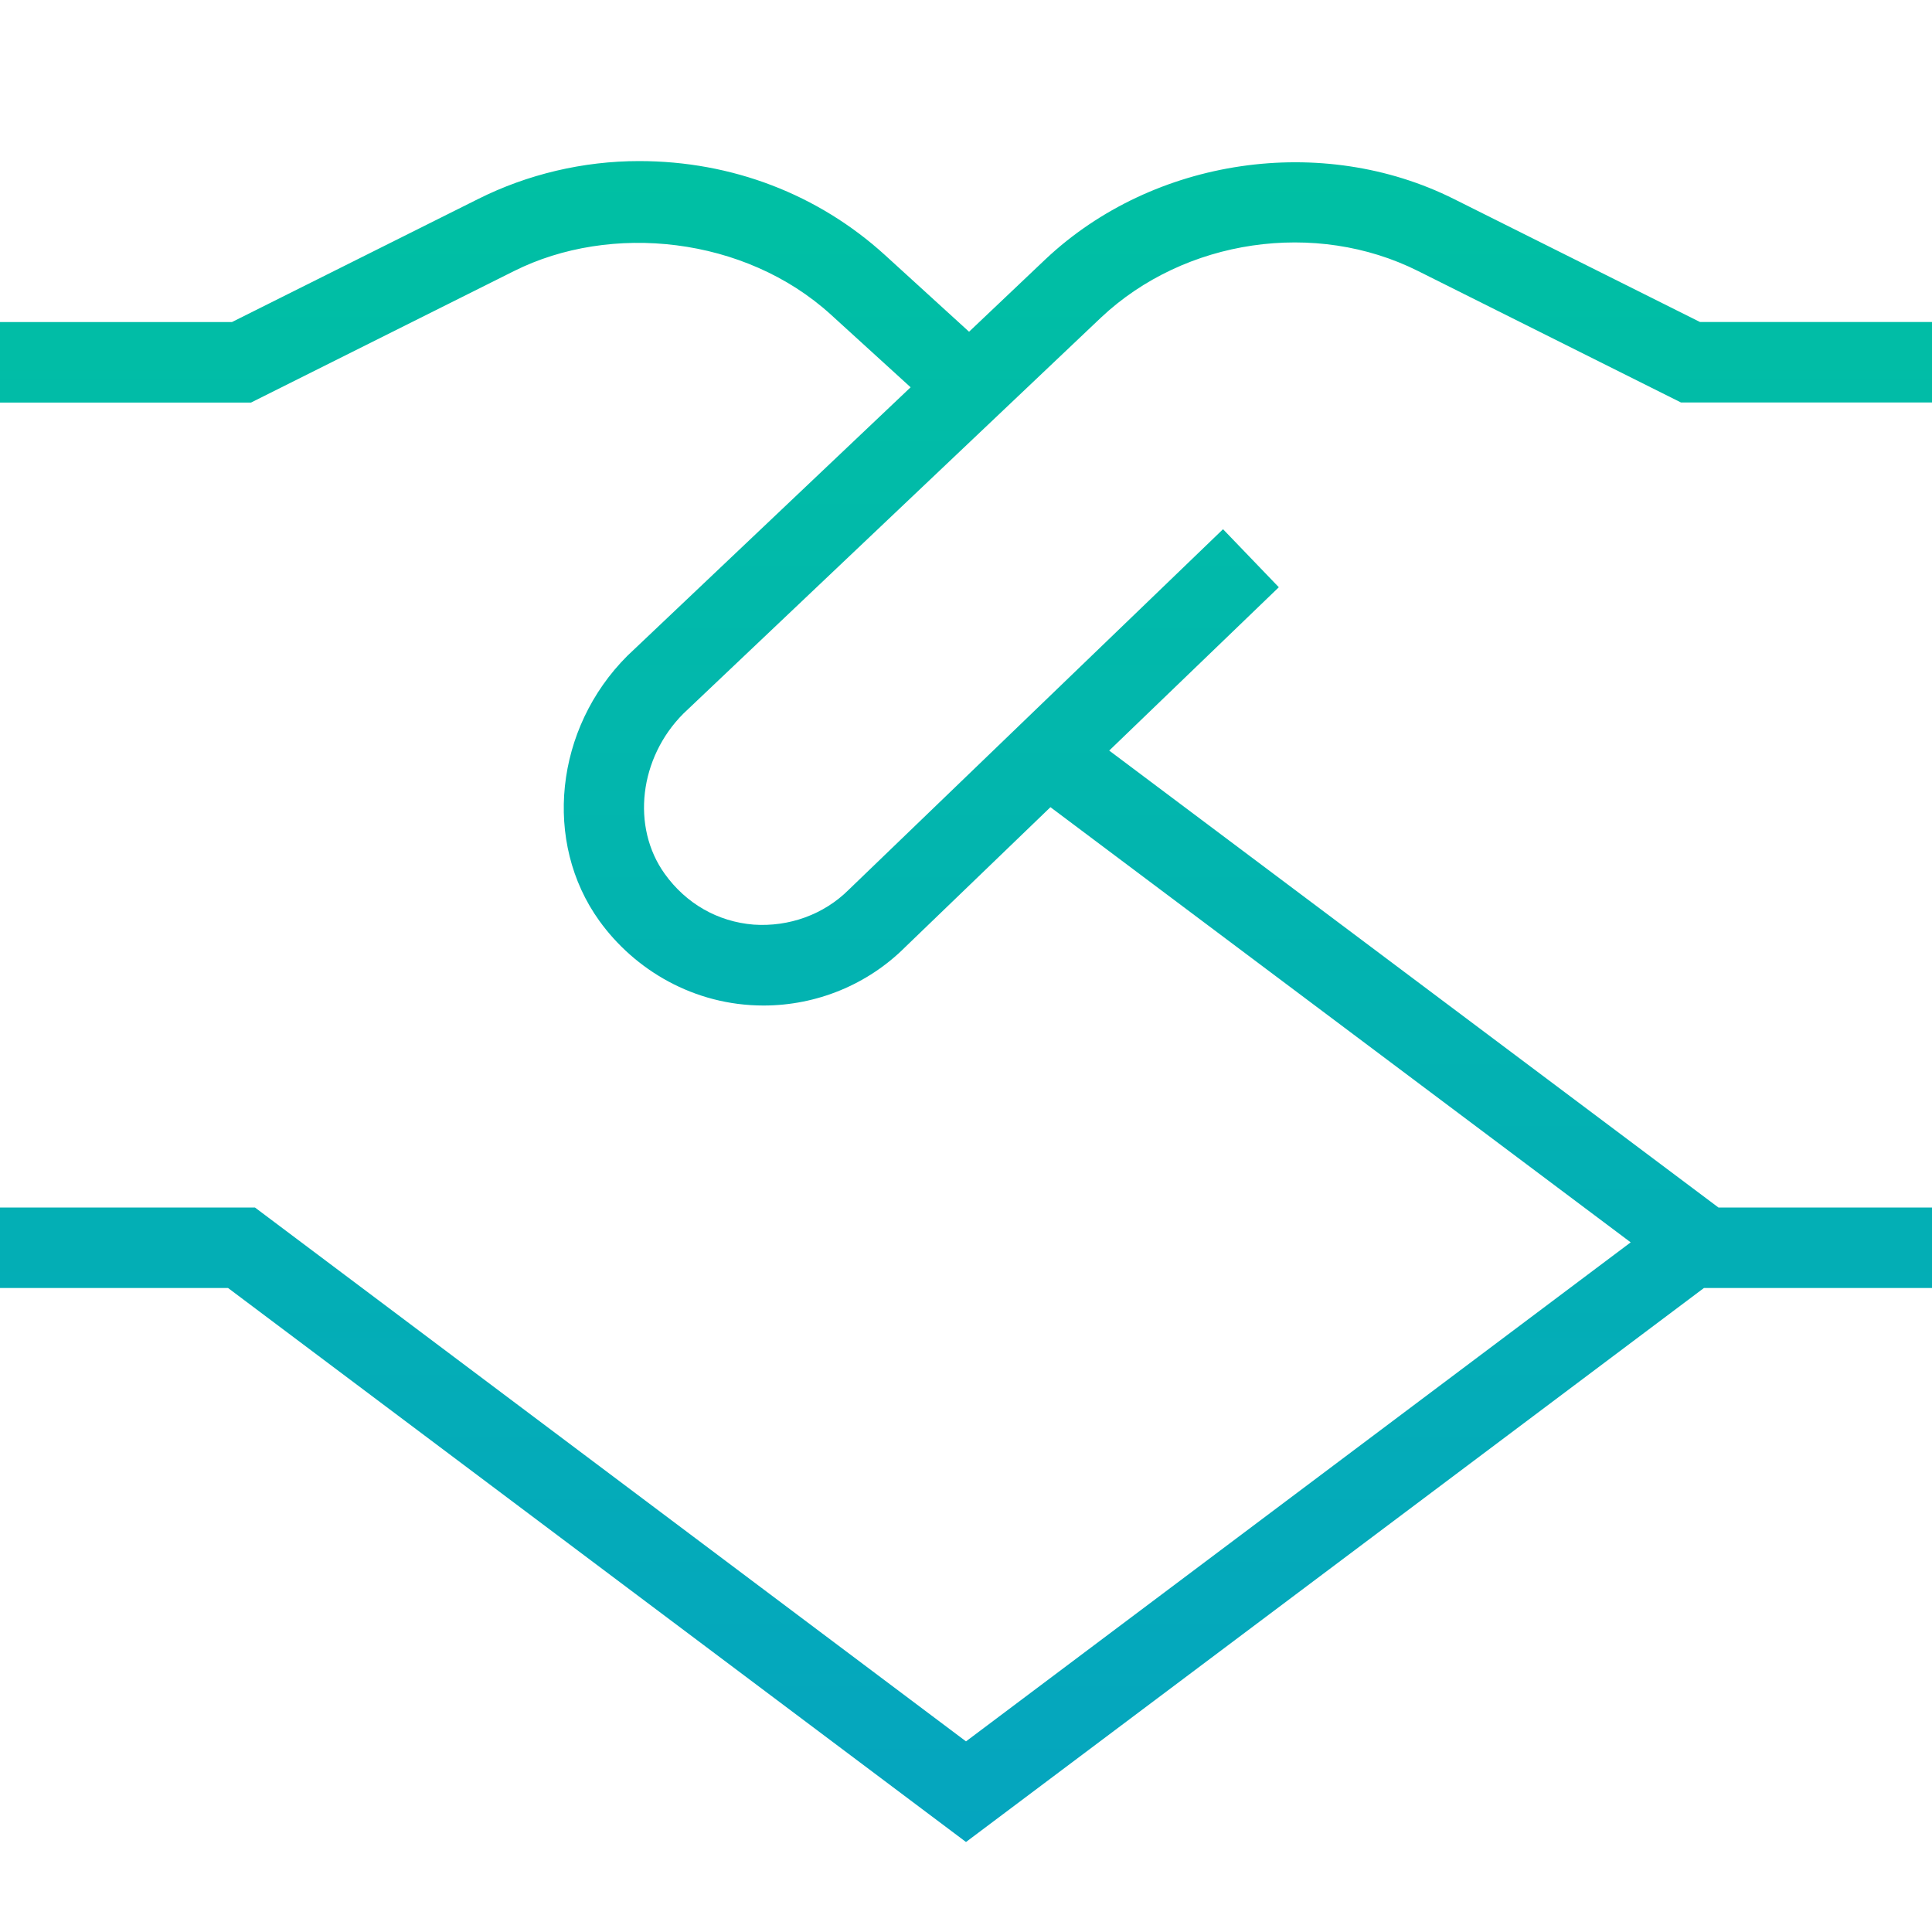 <svg xmlns="http://www.w3.org/2000/svg" width="512" height="512" viewBox="0 0 512 512" fill="none"><g clip-path="url(#clip0_16_22)"><path d="M291.755 84.181C313.92 63.295 348.672 58.218 375.808 71.829L445.483 106.666H512V85.333H450.517L385.344 52.757C350.421 35.264 305.707 41.749 277.099 68.671L256.811 87.914L234.517 67.584C216.875 51.541 194.027 42.688 169.365 42.688C154.581 42.688 139.797 46.165 126.635 52.778L61.461 85.354H0V106.688H66.517L136.192 71.85C161.877 58.965 197.397 62.656 220.16 83.349L241.323 102.634L166.251 173.802C147.029 193.002 143.829 223.21 158.848 244.053C168.128 256.938 183.808 266.474 202.347 266.474C216.427 266.474 229.973 260.906 239.893 250.986L278.379 213.909L432.149 329.237L256 461.482L67.563 320H0V341.333H60.437L256 488.149L451.563 341.333H512V320H455.403L293.952 198.912L338.901 155.626L324.117 140.245L224.96 235.754C218.304 242.41 209.024 245.674 199.723 245.034C190.208 244.266 181.845 239.487 176.171 231.594C167.211 219.135 169.429 200.789 181.12 189.098L291.755 84.181Z" fill="url(#paint0_linear_16_22)"></path></g><defs><linearGradient id="paint0_linear_16_22" x1="256" y1="42.688" x2="256" y2="488.149" gradientUnits="userSpaceOnUse"><stop stop-color="#00C0A3"></stop><stop offset="1" stop-color="#05A5BF"></stop></linearGradient><clipPath id="clip0_16_22"><rect width="512" height="512" fill="white"></rect></clipPath></defs></svg>